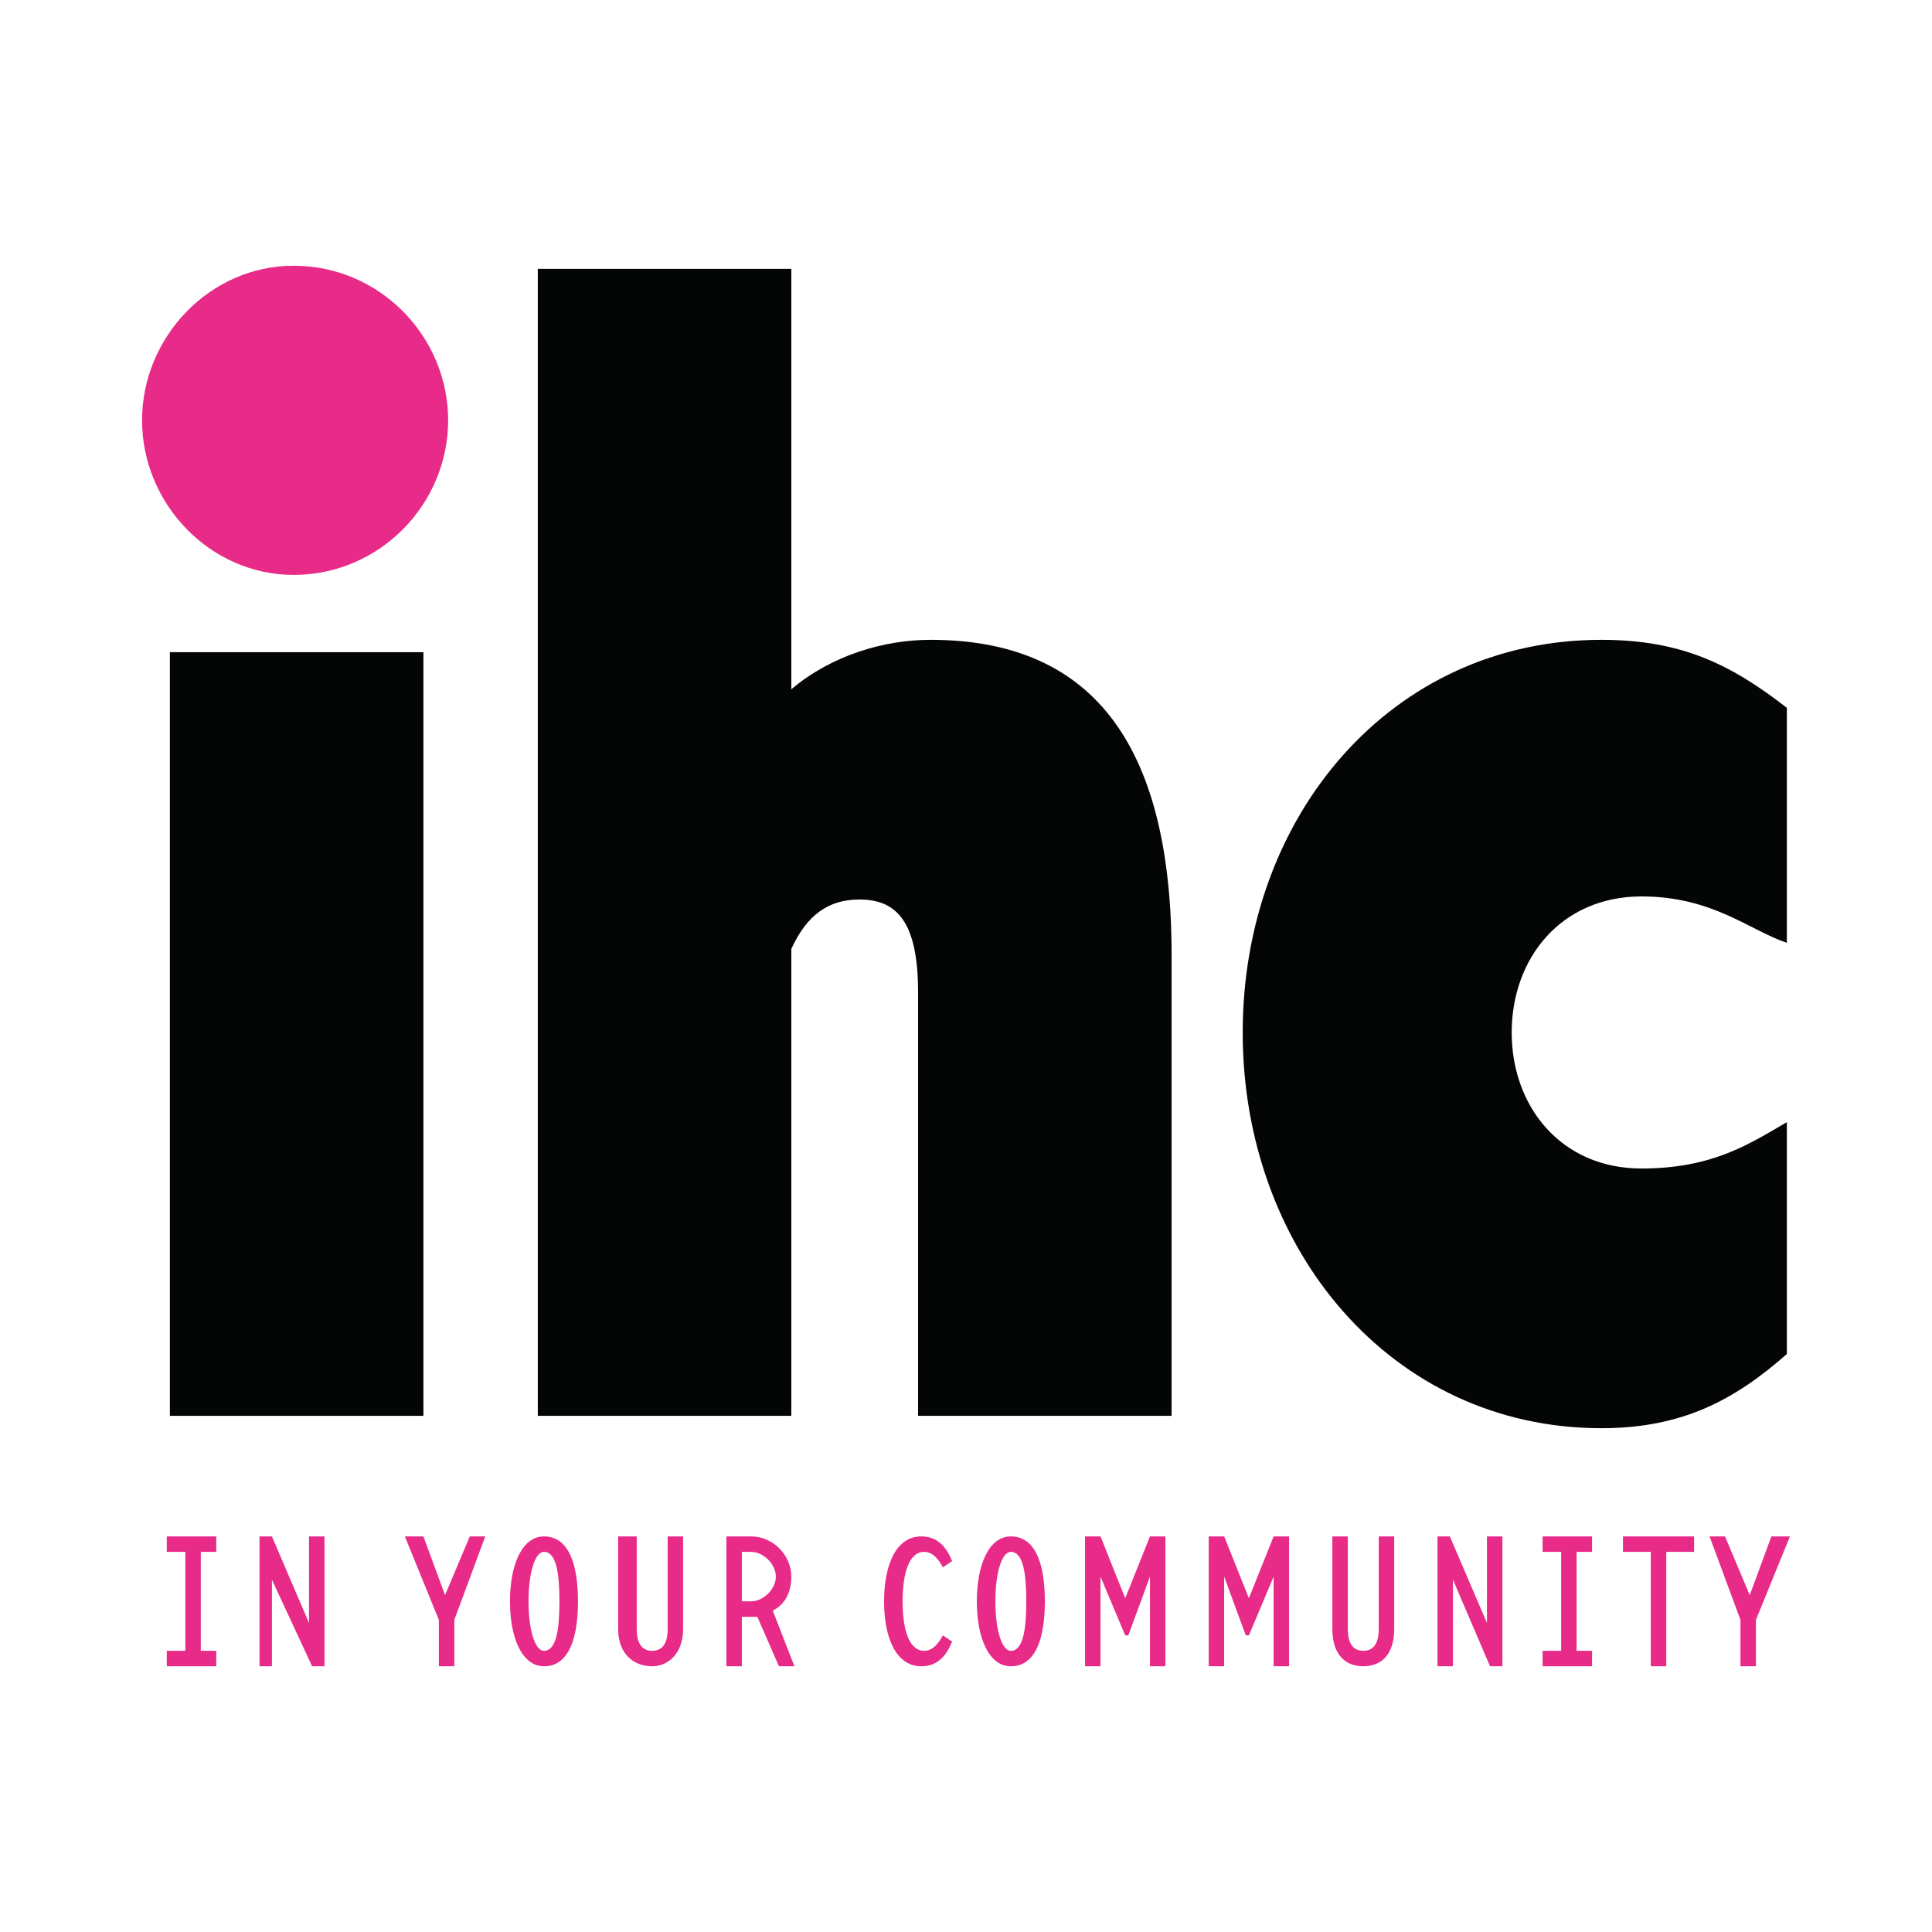 <?xml version="1.0" encoding="utf-8"?>
<!-- Generator: Adobe Illustrator 13.0.0, SVG Export Plug-In . SVG Version: 6.00 Build 14948)  -->
<!DOCTYPE svg PUBLIC "-//W3C//DTD SVG 1.0//EN" "http://www.w3.org/TR/2001/REC-SVG-20010904/DTD/svg10.dtd">
<svg version="1.0" id="Layer_1" xmlns="http://www.w3.org/2000/svg" xmlns:xlink="http://www.w3.org/1999/xlink" x="0px" y="0px"
	 width="192.756px" height="192.756px" viewBox="0 0 192.756 192.756" enable-background="new 0 0 192.756 192.756"
	 xml:space="preserve">
<g>
	<polygon fill-rule="evenodd" clip-rule="evenodd" fill="#FFFFFF" points="0,0 192.756,0 192.756,192.756 0,192.756 0,0 	"/>
	<polygon fill-rule="evenodd" clip-rule="evenodd" fill="#040606" points="16.95,65.069 16.95,141.258 42.243,141.258 
		42.243,65.069 16.95,65.069 	"/>
	<path fill-rule="evenodd" clip-rule="evenodd" fill="#040606" d="M53.656,26.82v114.438H78.95V94.681
		c1.542-3.393,3.702-4.936,6.786-4.936c3.702,0,5.86,2.159,5.86,9.254v42.258h25.294v-45.96c0-21.592-8.328-31.463-24.06-31.463
		c-4.627,0-9.871,1.542-13.88,4.936V26.82H53.656L53.656,26.82z"/>
	<path fill-rule="evenodd" clip-rule="evenodd" fill="#040606" d="M178.275,94.064V70.621c-5.553-4.318-10.488-6.786-18.508-6.786
		c-20.977,0-35.783,17.583-35.783,39.175c0,21.592,14.807,39.482,35.783,39.482c8.02,0,13.264-2.775,18.508-7.402v-23.135
		c-3.703,2.158-7.404,4.627-14.498,4.627c-8.02,0-12.955-6.17-12.955-13.572c0-7.403,4.936-13.572,12.955-13.572
		C170.871,89.438,174.572,92.831,178.275,94.064L178.275,94.064z"/>
	<polygon fill-rule="evenodd" clip-rule="evenodd" fill="#E82A88" points="18.492,164.701 16.641,164.701 16.641,166.244 
		21.576,166.244 21.576,164.701 20.034,164.701 20.034,154.83 21.576,154.83 21.576,153.289 16.641,153.289 16.641,154.83 
		18.492,154.83 18.492,164.701 	"/>
	<polygon fill-rule="evenodd" clip-rule="evenodd" fill="#E82A88" points="30.831,161.926 27.129,153.289 25.895,153.289 
		25.895,166.244 27.129,166.244 27.129,157.607 31.139,166.244 32.373,166.244 32.373,153.289 30.831,153.289 30.831,161.926 	"/>
	<polygon fill-rule="evenodd" clip-rule="evenodd" fill="#E82A88" points="43.786,161.617 43.786,166.244 45.328,166.244 
		45.328,161.617 48.413,153.289 46.87,153.289 44.403,159.15 42.243,153.289 40.393,153.289 43.786,161.617 	"/>
	<path fill-rule="evenodd" clip-rule="evenodd" fill="#E82A88" d="M52.731,159.766c0-2.775,0.617-4.936,1.542-4.936
		c1.234,0,1.542,2.16,1.542,4.936c0,2.777-0.308,4.936-1.542,4.936C53.348,164.701,52.731,162.543,52.731,159.766L52.731,159.766z
		 M50.88,159.766c0,3.703,1.234,6.479,3.393,6.479c2.468,0,3.393-2.775,3.393-6.479c0-3.701-0.925-6.477-3.393-6.477
		C52.114,153.289,50.88,156.064,50.88,159.766L50.88,159.766z"/>
	<path fill-rule="evenodd" clip-rule="evenodd" fill="#E82A88" d="M61.676,153.289v9.254c0,2.467,1.542,3.701,3.393,3.701
		c1.542,0,3.085-1.234,3.085-3.701v-9.254h-1.542v9.254c0,1.543-0.617,2.158-1.542,2.158s-1.542-0.615-1.542-2.158v-9.254H61.676
		L61.676,153.289z"/>
	<path fill-rule="evenodd" clip-rule="evenodd" fill="#E82A88" d="M74.015,154.83h0.925c1.234,0,2.468,1.234,2.468,2.469
		s-1.234,2.467-2.468,2.467h-0.925V154.83L74.015,154.83z M77.1,160.691c1.233-0.617,1.851-1.85,1.851-3.393
		c0-2.16-1.851-4.01-4.01-4.01h-2.468v12.955h1.542v-4.936h0.925c0.309,0,0.617,0,0.617,0l2.159,4.936h1.542L77.1,160.691
		L77.1,160.691z"/>
	<path fill-rule="evenodd" clip-rule="evenodd" fill="#E82A88" d="M88.204,159.766c0,3.703,1.234,6.479,3.702,6.479
		c1.542,0,2.468-0.926,3.084-2.467l-0.925-0.617c-0.309,0.617-0.926,1.541-1.851,1.541c-1.542,0-2.159-2.158-2.159-4.936
		c0-2.775,0.617-4.936,2.159-4.936c0.925,0,1.542,0.926,1.851,1.543l0.925-0.617c-0.617-1.541-1.542-2.467-3.084-2.467
		C89.438,153.289,88.204,156.064,88.204,159.766L88.204,159.766z"/>
	<path fill-rule="evenodd" clip-rule="evenodd" fill="#E82A88" d="M99.309,159.766c0-2.775,0.617-4.936,1.543-4.936
		c1.232,0,1.541,2.16,1.541,4.936c0,2.777-0.309,4.936-1.541,4.936C99.926,164.701,99.309,162.543,99.309,159.766L99.309,159.766z
		 M97.458,159.766c0,3.703,1.233,6.479,3.394,6.479c2.467,0,3.393-2.775,3.393-6.479c0-3.701-0.926-6.477-3.393-6.477
		C98.691,153.289,97.458,156.064,97.458,159.766L97.458,159.766z"/>
	<polygon fill-rule="evenodd" clip-rule="evenodd" fill="#E82A88" points="109.797,157.299 112.264,163.16 112.572,163.16 
		114.732,157.299 114.732,166.244 116.273,166.244 116.273,153.289 114.732,153.289 112.264,159.459 109.797,153.289 
		108.254,153.289 108.254,166.244 109.797,166.244 109.797,157.299 	"/>
	<polygon fill-rule="evenodd" clip-rule="evenodd" fill="#E82A88" points="122.135,157.299 124.293,163.16 124.602,163.16 
		127.07,157.299 127.07,166.244 128.611,166.244 128.611,153.289 127.07,153.289 124.602,159.459 122.135,153.289 120.592,153.289 
		120.592,166.244 122.135,166.244 122.135,157.299 	"/>
	<path fill-rule="evenodd" clip-rule="evenodd" fill="#E82A88" d="M132.93,153.289v9.254c0,2.467,1.234,3.701,3.086,3.701
		c1.85,0,3.084-1.234,3.084-3.701v-9.254h-1.543v9.254c0,1.543-0.615,2.158-1.541,2.158s-1.543-0.615-1.543-2.158v-9.254H132.93
		L132.93,153.289z"/>
	<polygon fill-rule="evenodd" clip-rule="evenodd" fill="#E82A88" points="148.354,161.926 144.652,153.289 143.418,153.289 
		143.418,166.244 144.961,166.244 144.961,157.607 148.662,166.244 149.896,166.244 149.896,153.289 148.354,153.289 
		148.354,161.926 	"/>
	<polygon fill-rule="evenodd" clip-rule="evenodd" fill="#E82A88" points="155.758,164.701 153.906,164.701 153.906,166.244 
		158.842,166.244 158.842,164.701 157.299,164.701 157.299,154.83 158.842,154.83 158.842,153.289 153.906,153.289 153.906,154.83 
		155.758,154.83 155.758,164.701 	"/>
	<polygon fill-rule="evenodd" clip-rule="evenodd" fill="#E82A88" points="164.701,154.83 164.701,166.244 166.244,166.244 
		166.244,154.83 169.02,154.83 169.02,153.289 161.926,153.289 161.926,154.83 164.701,154.83 	"/>
	<polygon fill-rule="evenodd" clip-rule="evenodd" fill="#E82A88" points="173.646,161.617 173.646,166.244 175.189,166.244 
		175.189,161.617 178.582,153.289 176.732,153.289 174.572,159.15 172.105,153.289 170.562,153.289 173.646,161.617 	"/>
	<path fill-rule="evenodd" clip-rule="evenodd" fill="#E82A88" d="M14.173,41.935c0-8.329,6.786-15.423,15.115-15.423
		c8.637,0,15.423,7.095,15.423,15.423c0,8.328-6.786,15.423-15.423,15.423C20.959,57.357,14.173,50.263,14.173,41.935L14.173,41.935
		z"/>
</g>
</svg>
